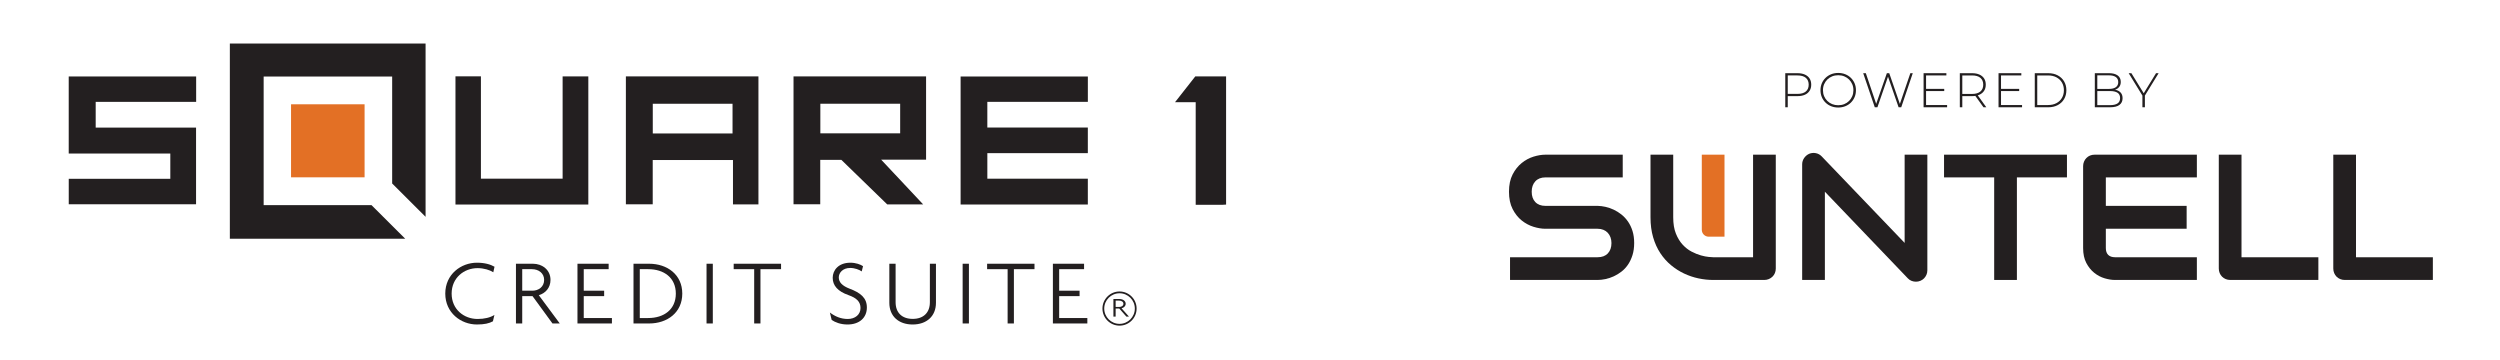 <svg xmlns="http://www.w3.org/2000/svg" id="Layer_1" viewBox="0 0 2803.667 403.667"><defs><style>      .cls-1 {        fill: #231f20;      }      .cls-2 {        fill: #e37025;      }    </style></defs><g><path class="cls-1" d="M1832.668,272.611c0,5.03-.637,9.552-1.911,13.569-1.273,4.017-2.956,7.561-5.045,10.63-2.091,3.071-4.54,5.682-7.348,7.838-2.809,2.155-5.716,3.919-8.72,5.29-3.005,1.372-6.059,2.385-9.16,3.037-3.103.654-6.026.98-8.769.98h-98.266v-25.473h98.266c4.899,0,8.703-1.436,11.414-4.311,2.709-2.873,4.066-6.726,4.066-11.561,0-2.351-.36-4.506-1.077-6.466-.72-1.959-1.748-3.657-3.086-5.094-1.339-1.436-2.973-2.547-4.899-3.331-1.927-.784-4.066-1.176-6.417-1.176h-58.587c-4.115,0-8.557-.735-13.324-2.205-4.769-1.47-9.194-3.836-13.275-7.103-4.083-3.265-7.48-7.544-10.189-12.834-2.711-5.291-4.066-11.757-4.066-19.399s1.354-14.091,4.066-19.35c2.71-5.257,6.107-9.535,10.189-12.835,4.081-3.297,8.507-5.682,13.275-7.152,4.767-1.47,9.209-2.204,13.324-2.204h86.706v25.473h-86.706c-4.834,0-8.606,1.47-11.316,4.409-2.711,2.939-4.066,6.826-4.066,11.659,0,4.899,1.355,8.768,4.066,11.609,2.709,2.841,6.481,4.262,11.316,4.262h58.783c2.743.066,5.649.441,8.72,1.126,3.069.686,6.123,1.748,9.161,3.184,3.037,1.437,5.927,3.25,8.67,5.438,2.743,2.189,5.176,4.818,7.299,7.887,2.121,3.071,3.804,6.598,5.045,10.581,1.24,3.985,1.862,8.491,1.862,13.52Z"></path><path class="cls-1" d="M1991.482,301.121c0,1.83-.327,3.527-.98,5.094-.654,1.568-1.568,2.924-2.743,4.066-1.176,1.143-2.547,2.042-4.115,2.694-1.568.654-3.233.98-4.997.98h-57.412c-5.422,0-10.909-.588-16.459-1.764-5.553-1.176-10.924-2.988-16.117-5.438-5.193-2.449-10.076-5.567-14.647-9.356-4.572-3.787-8.573-8.279-12.002-13.471-3.429-5.193-6.124-11.135-8.083-17.831-1.959-6.694-2.939-14.157-2.939-22.387v-70.246h25.473v70.246c0,7.186.995,13.26,2.988,18.223,1.992,4.964,4.522,9.111,7.593,12.442,3.069,3.331,6.432,5.944,10.091,7.838,3.657,1.895,7.135,3.299,10.434,4.213,3.297.915,6.204,1.487,8.72,1.715,2.514.23,4.164.343,4.948.343h44.774v-115.02h25.473v127.658Z"></path><path class="cls-1" d="M2161.464,303.081c0,1.83-.343,3.527-1.029,5.095-.686,1.567-1.601,2.924-2.743,4.066s-2.498,2.041-4.066,2.694c-1.568.652-3.233.98-4.997.98-1.568,0-3.152-.294-4.752-.882-1.601-.588-3.022-1.534-4.262-2.841l-93.074-97.189v98.952h-25.473v-129.618c0-2.611.735-4.98,2.204-7.103,1.47-2.122,3.346-3.706,5.633-4.752,2.415-.98,4.899-1.225,7.446-.735,2.547.49,4.735,1.682,6.564,3.576l93.074,97.091v-98.952h25.473v129.617Z"></path><path class="cls-1" d="M2318.025,198.936h-56.138v115.02h-25.473v-115.02h-56.237v-25.473h137.848v25.473Z"></path><path class="cls-1" d="M2463.71,313.956h-91.898c-3.527,0-7.381-.62-11.56-1.861-4.181-1.24-8.051-3.282-11.61-6.124-3.56-2.841-6.531-6.53-8.916-11.07-2.384-4.539-3.576-10.107-3.576-16.705v-91.898c0-1.764.327-3.429.98-4.996.653-1.568,1.551-2.939,2.695-4.115,1.142-1.176,2.498-2.089,4.066-2.743,1.568-.652,3.265-.98,5.094-.98h114.726v25.473h-102.087v79.26c0,3.331.882,5.879,2.646,7.642,1.763,1.764,4.342,2.646,7.74,2.646h91.702v25.473ZM2452.246,256.544h-99.038v-25.669h99.038v25.669Z"></path><path class="cls-1" d="M2599.971,313.956h-98.835c-1.83,0-3.528-.326-5.095-.98-1.568-.652-2.924-1.551-4.066-2.694-1.143-1.142-2.042-2.498-2.694-4.066-.654-1.567-.98-3.265-.98-5.094v-127.658h25.473v115.02h86.197v25.473Z"></path><path class="cls-1" d="M2728.372,313.956h-98.835c-1.83,0-3.528-.326-5.095-.98-1.568-.652-2.924-1.551-4.066-2.694-1.143-1.142-2.042-2.498-2.694-4.066-.654-1.567-.98-3.265-.98-5.094v-127.658h25.473v115.02h86.197v25.473Z"></path><path class="cls-2" d="M1908.499,173.463h25.473v91.987h-17.695c-4.292,0-7.777-3.485-7.777-7.777v-84.21h0Z"></path></g><g><g><path class="cls-1" d="M416.629,230.038c13.454,13.414,25.69,25.615,37.824,37.714h-196.686V48.806h219.504v194.364c-11.547-11.519-23.82-23.763-37.471-37.382v-119.994h-144.121v144.244h120.95Z"></path><path class="cls-1" d="M889.911,85.685h148.657v93.352h-50.376c15.835,16.877,31.689,33.775,47.081,50.18h-40.287c-16.952-16.463-34.26-33.27-51.411-49.926h-23.701v49.792h-29.963V85.685ZM919.994,149.541h89.512v-33.24h-89.512v33.24Z"></path><path class="cls-1" d="M107.307,143.116h112.568v85.995H77.095v-28.583h113.903v-28.331h-113.935v-86.475h142.913v28.499h-112.669v28.897Z"></path><path class="cls-1" d="M1219.963,229.352h-142.674V85.797h142.697v28.421h-112.725v28.804h112.703v28.729h-112.692v28.644h112.691v28.956Z"></path><path class="cls-1" d="M701.903,85.668h148.664v143.551h-28.557v-49.759h-90.01v49.656h-30.096V85.668ZM821.517,149.675v-33.32h-89.453v33.32h89.453Z"></path><path class="cls-1" d="M510.798,85.638h28.538v114.729h91.626v-114.672h28.827v143.674h-148.991V85.638Z"></path><path class="cls-2" d="M326.398,198.861v-81.896h82.472v81.896h-82.472Z"></path><path class="cls-1" d="M1375.021,229.438c-1.554.092-2.882.236-4.209.238-9.794.019-19.587.01-29.877.01v-115.075h-23.179c7.973-10.151,15.266-19.436,22.713-28.918h34.551v143.745Z"></path></g><g><g><path class="cls-1" d="M553.217,305.324c-3.885-2.52-10.499-4.62-17.639-4.62-15.12,0-29.084,10.814-29.084,28.559,0,17.639,13.754,28.453,29.084,28.453,7.77,0,14.174-1.574,18.898-4.515l-1.68,7.14c-4.2,2.31-9.555,3.57-17.954,3.57-17.954,0-35.488-13.125-35.488-34.648,0-21.734,17.744-34.648,35.488-34.648,8.609,0,15.225,1.89,19.739,4.515l-1.365,6.195Z"></path><path class="cls-1" d="M619.576,362.756l-22.364-30.659h-11.55v30.659h-7.034v-66.987h19.108c10.185,0,19.635,6.72,19.635,18.164,0,8.715-5.67,15.015-13.125,17.114l23.52,31.709h-8.189ZM596.582,301.859h-10.92v24.149h11.34c7.034,0,13.229-4.41,13.229-12.075,0-7.56-6.195-12.074-13.649-12.074Z"></path><path class="cls-1" d="M647.612,362.756v-66.987h34.963v6.09h-27.929v24.149h22.89v6.088h-22.89v24.569h31.604v6.09h-38.638Z"></path><path class="cls-1" d="M727.99,362.756h-17.534v-66.987h17.534c20.264,0,37.168,12.18,37.168,33.494s-16.904,33.493-37.168,33.493ZM726.941,301.859h-9.45v54.807h9.45c17.639,0,30.974-9.555,30.974-27.403s-13.335-27.404-30.974-27.404Z"></path><path class="cls-1" d="M792.354,362.756v-66.987h7.035v66.987h-7.035Z"></path><path class="cls-1" d="M852.832,301.859v60.897h-7.034v-60.897h-22.994v-6.09h53.128v6.09h-23.1Z"></path><path class="cls-1" d="M950.424,363.912c-7.77,0-14.069-2.521-17.744-5.146l-1.995-8.294c5.775,4.409,12.285,7.244,20.055,7.244,8.295,0,14.279-4.935,14.279-12.284,0-6.93-4.2-11.234-13.545-14.489-11.969-4.2-17.639-10.709-17.639-19.424,0-8.294,6.3-16.904,19.844-16.904,6.09,0,11.445,1.995,14.175,3.885l-1.47,5.88c-2.625-1.89-7.77-3.885-12.915-3.885-8.399,0-12.81,5.46-12.81,10.604,0,5.355,3.78,9.45,12.285,12.705,11.969,4.515,19.214,10.184,19.214,20.999,0,11.55-8.399,19.109-21.734,19.109Z"></path><path class="cls-1" d="M1023.502,363.912c-15.539,0-26.144-9.135-26.144-24.359v-43.783h7.034v43.153c0,11.654,7.035,18.689,19.214,18.689,12.075,0,19.215-7.035,19.215-18.689v-43.153h6.824v43.783c0,15.225-10.604,24.359-26.144,24.359Z"></path><path class="cls-1" d="M1079.571,362.756v-66.987h7.035v66.987h-7.035Z"></path><path class="cls-1" d="M1137.05,301.859v60.897h-7.034v-60.897h-22.994v-6.09h53.128v6.09h-23.1Z"></path><path class="cls-1" d="M1180.78,362.756v-66.987h34.963v6.09h-27.929v24.149h22.89v6.088h-22.89v24.569h31.604v6.09h-38.638Z"></path></g><path class="cls-1" d="M1263.2,355.085l-7.945-9.042h-4.103v9.042h-2.499v-19.755h6.788c3.618,0,6.975,1.982,6.975,5.357,0,2.57-2.014,4.428-4.663,5.047l8.355,9.351h-2.909ZM1255.032,337.126h-3.879v7.122h4.028c2.499,0,4.7-1.301,4.7-3.561,0-2.229-2.201-3.561-4.849-3.561Z"></path><path class="cls-1" d="M1255.517,365.199c-10.562,0-19.155-8.593-19.155-19.155s8.593-19.155,19.155-19.155,19.155,8.593,19.155,19.155-8.593,19.155-19.155,19.155ZM1255.517,328.888c-9.459,0-17.155,7.696-17.155,17.155s7.696,17.155,17.155,17.155,17.155-7.696,17.155-17.155-7.696-17.155-17.155-17.155Z"></path></g></g><g><path class="cls-1" d="M2002.122,120.312v-38.232h13.709c3.204,0,5.953.509,8.247,1.529s4.06,2.486,5.298,4.396c1.237,1.912,1.856,4.233,1.856,6.965,0,2.658-.619,4.952-1.856,6.882-1.239,1.93-3.004,3.405-5.298,4.424-2.294,1.02-5.043,1.529-8.247,1.529h-12.18l1.256-1.311v13.818h-2.785ZM2004.906,106.658l-1.256-1.366h12.18c4.114,0,7.237-.902,9.367-2.703,2.13-1.803,3.195-4.343,3.195-7.619,0-3.314-1.065-5.872-3.195-7.674s-5.253-2.703-9.367-2.703h-12.18l1.256-1.366v23.432Z"></path><path class="cls-1" d="M2061.491,120.584c-2.839,0-5.471-.481-7.892-1.447-2.421-.965-4.534-2.329-6.335-4.096-1.803-1.767-3.195-3.823-4.179-6.172s-1.475-4.907-1.475-7.674.492-5.325,1.475-7.673c.984-2.349,2.376-4.406,4.179-6.172,1.801-1.765,3.914-3.131,6.335-4.097,2.421-.963,5.052-1.447,7.892-1.447s5.471.484,7.892,1.447c2.421.966,4.525,2.323,6.309,4.069,1.784,1.748,3.176,3.796,4.179,6.146,1.001,2.348,1.502,4.924,1.502,7.728s-.501,5.38-1.502,7.729c-1.002,2.348-2.395,4.396-4.179,6.144s-3.887,3.104-6.309,4.069c-2.421.966-5.051,1.447-7.892,1.447ZM2061.491,118.017c2.439,0,4.697-.418,6.772-1.256,2.077-.836,3.878-2.02,5.408-3.551s2.722-3.312,3.577-5.352,1.284-4.26,1.284-6.664c0-2.439-.429-4.669-1.284-6.691-.855-2.02-2.049-3.795-3.577-5.325-1.53-1.529-3.331-2.711-5.408-3.551-2.075-.836-4.334-1.256-6.772-1.256s-4.697.42-6.772,1.256c-2.075.839-3.887,2.022-5.435,3.551-1.547,1.53-2.75,3.305-3.605,5.325-.855,2.022-1.283,4.252-1.283,6.691,0,2.404.428,4.625,1.283,6.664s2.058,3.823,3.605,5.352c1.547,1.53,3.359,2.714,5.435,3.551,2.075.838,4.332,1.256,6.772,1.256Z"></path><path class="cls-1" d="M2102.509,120.312l-12.999-38.232h2.949l12.345,36.539h-1.475l12.727-36.539h2.675l12.617,36.539h-1.421l12.454-36.539h2.73l-12.944,38.232h-2.949l-12.235-35.338h.711l-12.235,35.338h-2.949Z"></path><path class="cls-1" d="M2160.02,117.8h23.596v2.512h-26.381v-38.232h25.562v2.512h-22.777v33.208ZM2159.693,99.666h20.7v2.457h-20.7v-2.457Z"></path><path class="cls-1" d="M2197.87,120.312v-38.232h13.71c3.203,0,5.953.509,8.246,1.529,2.294,1.02,4.06,2.486,5.298,4.396,1.237,1.912,1.857,4.233,1.857,6.965,0,2.658-.62,4.943-1.857,6.854-1.239,1.912-3.004,3.388-5.298,4.424-2.293,1.038-5.043,1.557-8.246,1.557h-12.18l1.256-1.311v13.818h-2.786ZM2200.656,106.658l-1.256-1.311h12.18c4.113,0,7.236-.91,9.366-2.731,2.13-1.82,3.195-4.37,3.195-7.646,0-3.314-1.065-5.872-3.195-7.674s-5.253-2.703-9.366-2.703h-12.18l1.256-1.366v23.432ZM2224.415,120.312l-9.941-13.873h3.167l9.941,13.873h-3.167Z"></path><path class="cls-1" d="M2244.077,117.8h23.594v2.512h-26.381v-38.232h25.562v2.512h-22.775v33.208ZM2243.75,99.666h20.7v2.457h-20.7v-2.457Z"></path><path class="cls-1" d="M2281.925,120.312v-38.232h15.129c4.042,0,7.593.819,10.652,2.457,3.057,1.638,5.433,3.897,7.126,6.772,1.695,2.877,2.54,6.172,2.54,9.886s-.846,7.01-2.54,9.886c-1.693,2.877-4.069,5.134-7.126,6.774-3.059,1.638-6.609,2.457-10.652,2.457h-15.129ZM2284.712,117.8h12.125c3.604,0,6.736-.711,9.394-2.13,2.658-1.421,4.714-3.377,6.172-5.872,1.455-2.493,2.185-5.361,2.185-8.603s-.73-6.107-2.185-8.601c-1.458-2.493-3.514-4.451-6.172-5.872s-5.79-2.13-9.394-2.13h-12.125v33.208Z"></path><path class="cls-1" d="M2349.269,120.312v-38.232h15.948c4.114,0,7.336.838,9.666,2.512s3.496,4.096,3.496,7.264c0,2.075-.492,3.823-1.474,5.244-.984,1.421-2.34,2.486-4.069,3.195-1.731.709-3.67,1.065-5.817,1.065l.982-1.093c2.622,0,4.861.384,6.719,1.148,1.856.764,3.267,1.876,4.232,3.331.965,1.457,1.449,3.276,1.449,5.461,0,3.206-1.167,5.69-3.496,7.457-2.33,1.767-5.864,2.648-10.597,2.648h-17.04ZM2352.054,117.909h14.255c3.677,0,6.481-.628,8.412-1.886,1.93-1.256,2.894-3.267,2.894-6.034,0-2.731-.965-4.725-2.894-5.981-1.931-1.256-4.735-1.884-8.412-1.884h-14.583v-2.403h13.381c3.312,0,5.879-.637,7.701-1.912,1.82-1.273,2.731-3.186,2.731-5.735,0-2.512-.912-4.404-2.731-5.679-1.821-1.275-4.388-1.912-7.701-1.912h-13.054v33.427Z"></path><path class="cls-1" d="M2402.631,120.312v-13.873l.655,1.803-16.056-26.161h3.059l14.583,23.759h-1.53l14.583-23.759h2.896l-16.058,26.161.655-1.803v13.873h-2.785Z"></path></g></svg>